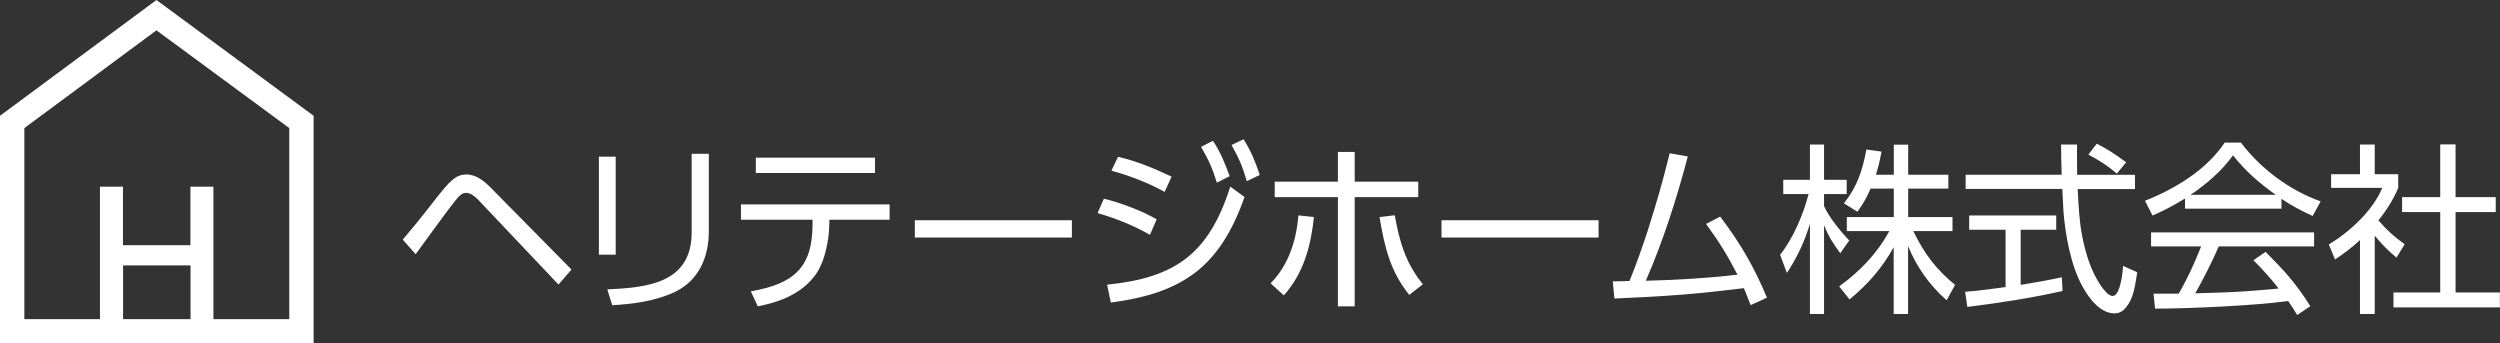 <?xml version="1.0" encoding="UTF-8"?>
<svg id="_レイヤー_2" data-name="レイヤー_2" xmlns="http://www.w3.org/2000/svg" viewBox="0 0 205.34 28.21">
  <rect x="0" y="0" width="205.34" height="28.21" fill="#333333" stroke="none"/>
  <defs>
    <style>
      .cls-1 {
        fill: #fff;
      }
    </style>
  </defs>
  <g id="_レイヤー_1-2" data-name="レイヤー_1">
    <g>
      <g>
        <path class="cls-1" d="M33.08,19.68c.66-.78,1.32-1.57,1.95-2.38.41-.52,1.37-1.77,1.79-2.21.44-.43.83-.76,1.48-.76.84,0,1.5.57,2.06,1.14l6.58,6.67-1.07,1.23-6.63-7c-.24-.24-.6-.53-.96-.53-.3,0-.54.23-.72.44-.73.87-2.64,3.54-3.42,4.6l-1.06-1.2Z"/>
        <path class="cls-1" d="M50.57,20.92h-1.38v-8.05h1.38v8.05ZM58.22,19c0,2.1-.81,4.03-2.79,4.98-1.59.75-3.41.99-5.14,1.09l-.41-1.3c3.28-.15,6.93-.51,6.93-4.68v-6.46h1.41v6.38Z"/>
        <path class="cls-1" d="M68.12,18.32c-.01.36-.04.93-.1,1.29-.15.96-.45,2.32-1.26,3.24-1.16,1.4-2.91,2-4.52,2.31l-.57-1.23c3.48-.62,5.07-1.89,5.07-5.53v-.35h-5.88v-1.26h12.21v1.26h-4.95v.27ZM71.87,12.95v1.26h-9.79v-1.26h9.79Z"/>
        <path class="cls-1" d="M88.04,18.09v1.42h-12.9v-1.42h12.9Z"/>
        <path class="cls-1" d="M95,18.02l-.55,1.27c-1.35-.78-2.8-1.35-4.3-1.79l.52-1.18c1.37.33,3.13,1,4.33,1.69ZM90.93,23.38c5.65-.56,8.38-2.58,10.12-8.05l1.17.85c-2.01,5.71-5.04,7.89-10.98,8.67l-.31-1.47ZM96.23,14.51l-.57,1.25c-1.38-.76-2.85-1.32-4.37-1.74l.54-1.14c1.54.35,2.97.95,4.4,1.63ZM99.62,11.56c.65.96.98,1.85,1.38,2.91l-1.05.53c-.4-1.25-.64-1.8-1.3-2.94l.97-.49ZM102.14,11.44c.6.94.98,1.86,1.33,2.93l-1.06.51c-.36-1.19-.63-1.88-1.26-2.97l.99-.47Z"/>
        <path class="cls-1" d="M104.36,23.27c1.49-1.5,2.11-3.52,2.29-5.58l1.27.14c-.25,2.38-.84,4.6-2.47,6.43l-1.09-.99ZM111.27,25.16h-1.38v-8.97h-5.19v-1.27h5.19v-2.44h1.38v2.44h5.22v1.27h-5.22v8.97ZM113.3,17.83l1.26-.15c.38,2.15.9,3.95,2.31,5.67l-1.12.87c-1.57-1.94-2.04-3.99-2.44-6.39Z"/>
        <path class="cls-1" d="M131.3,18.09v1.42h-12.9v-1.42h12.9Z"/>
        <path class="cls-1" d="M135.39,18.77c.66-2.04,1.24-4.09,1.75-6.18l1.49.26c-.92,3.48-2.01,6.91-3.45,10.21,2.51-.06,5.03-.21,7.53-.5-.88-1.68-1.47-2.64-2.58-4.17l1.16-.6c1.68,2.23,2.76,4.08,3.84,6.66l-1.34.61c-.18-.46-.36-.93-.55-1.39-1.65.19-3.29.39-4.95.52-1.89.15-3.79.25-5.69.33l-.13-1.41c.45,0,.92-.02,1.37-.03.58-1.41,1.08-2.87,1.56-4.32Z"/>
        <path class="cls-1" d="M151.89,19.75l-.74,1.05c-.6-.84-.94-1.33-1.33-2.31v7.3h-1.16v-7.41c-.42,1.42-1.07,2.8-1.89,4.04l-.56-1.49c1.08-1.36,1.91-3.33,2.34-4.99h-2.08v-1.17h2.19v-2.9h1.16v2.9h1.86v1.17h-1.86v.98c.34.84,1.42,2.17,2.07,2.83ZM156.72,25.79h-1.18v-5.49c-.92,1.68-2.15,3.09-3.63,4.29l-.85-1.07c1.68-1.2,3.13-2.71,4.12-4.54h-3.49v-1.15h3.86v-2.34h-1.91c-.31.73-.61,1.26-1.08,1.9l-1.11-.69c1.11-1.38,1.52-2.71,1.85-4.42l1.24.17c-.12.67-.25,1.24-.46,1.9h1.47v-2.47h1.18v2.47h3.3v1.14h-3.3v2.34h3.64v1.15h-3.22c.9,1.84,1.84,3.12,3.43,4.42l-.69,1.26c-1.41-1.23-2.46-2.73-3.17-4.45v5.58Z"/>
        <path class="cls-1" d="M169.35,22.76l.06,1.14c-2.57.58-5.19.98-7.82,1.31l-.18-1.24c1.11-.09,2.2-.24,3.32-.39v-4.71h-2.99v-1.17h7.15v1.17h-2.92v4.53c1.14-.19,2.27-.38,3.38-.63ZM169.32,11.87h1.28c-.01.83,0,1.67.01,2.49h4.75v1.17h-4.71c.08,1.35.12,2.58.38,3.91.29,1.43.71,2.82,1.53,4.03.19.27.6.84.97.84.63,0,.83-2.01.85-2.47l1.16.52c-.12.81-.26,1.92-.71,2.6-.29.43-.59.78-1.16.78-1.2,0-2.15-1.32-2.66-2.28-.93-1.7-1.39-4.25-1.53-6.17-.03-.58-.06-1.17-.09-1.77h-7.94v-1.17h7.89c-.03-.83-.05-1.67-.05-2.49ZM174.63,13.33l-.76.93c-.76-.66-1.45-1.09-2.34-1.56l.69-.9c.99.51,1.51.87,2.41,1.53Z"/>
        <path class="cls-1" d="M187.4,17.14h-7.93v-.84c-.89.55-1.71.99-2.67,1.4l-.62-1.21c2.48-.98,5.04-2.53,6.55-4.78h1.33c1.62,2.16,4.02,3.93,6.55,4.83l-.66,1.2c-.91-.42-1.74-.85-2.56-1.41v.82ZM185.09,21.37l.99-.68c1.54,1.52,2.52,2.61,3.68,4.46l-1.08.72c-.24-.39-.48-.78-.74-1.15-2.59.38-8.25.63-10.93.63l-.13-1.23h2.07c.72-1.24,1.32-2.55,1.84-3.88h-4.11v-1.15h13.39v1.15h-7.83c-.58,1.32-1.23,2.61-1.93,3.85,1.44-.04,2.9-.07,4.33-.18.84-.06,1.68-.13,2.52-.21-.64-.81-1.33-1.59-2.07-2.32ZM183.41,12.76c-.93,1.29-2.16,2.34-3.48,3.24h6.99c-1.38-.98-2.46-1.92-3.51-3.24Z"/>
        <path class="cls-1" d="M195.05,25.79h-1.21v-6.07c-.68.62-1.29,1.09-2.05,1.59l-.51-1.23c1.71-1.03,3.61-2.77,4.39-4.65h-4.2v-1.12h2.37v-2.44h1.21v2.44h1.93v1.12c-.41.98-.97,1.86-1.63,2.67.74.84,1.26,1.32,2.16,1.96l-.67,1.1c-.66-.52-1.26-1.17-1.79-1.8v6.43ZM201.69,11.86v4.33h3.3v1.23h-3.3v6.6h3.64v1.23h-8.74v-1.23h3.84v-6.6h-3.13v-1.23h3.13v-4.33h1.26Z"/>
      </g>
      <path class="cls-1" d="M12.85,0L0,9.51v18.7h25.76V9.51L12.85,0ZM15.65,26.21h-5.54v-4.41h5.54v4.41ZM23.76,26.21h-6.23v-10.88h-1.89v4.81h-5.54v-4.81h-1.89v10.88H2v-15.69L12.85,2.49l10.91,8.03v15.69Z"/>
    </g>
  </g>
</svg>